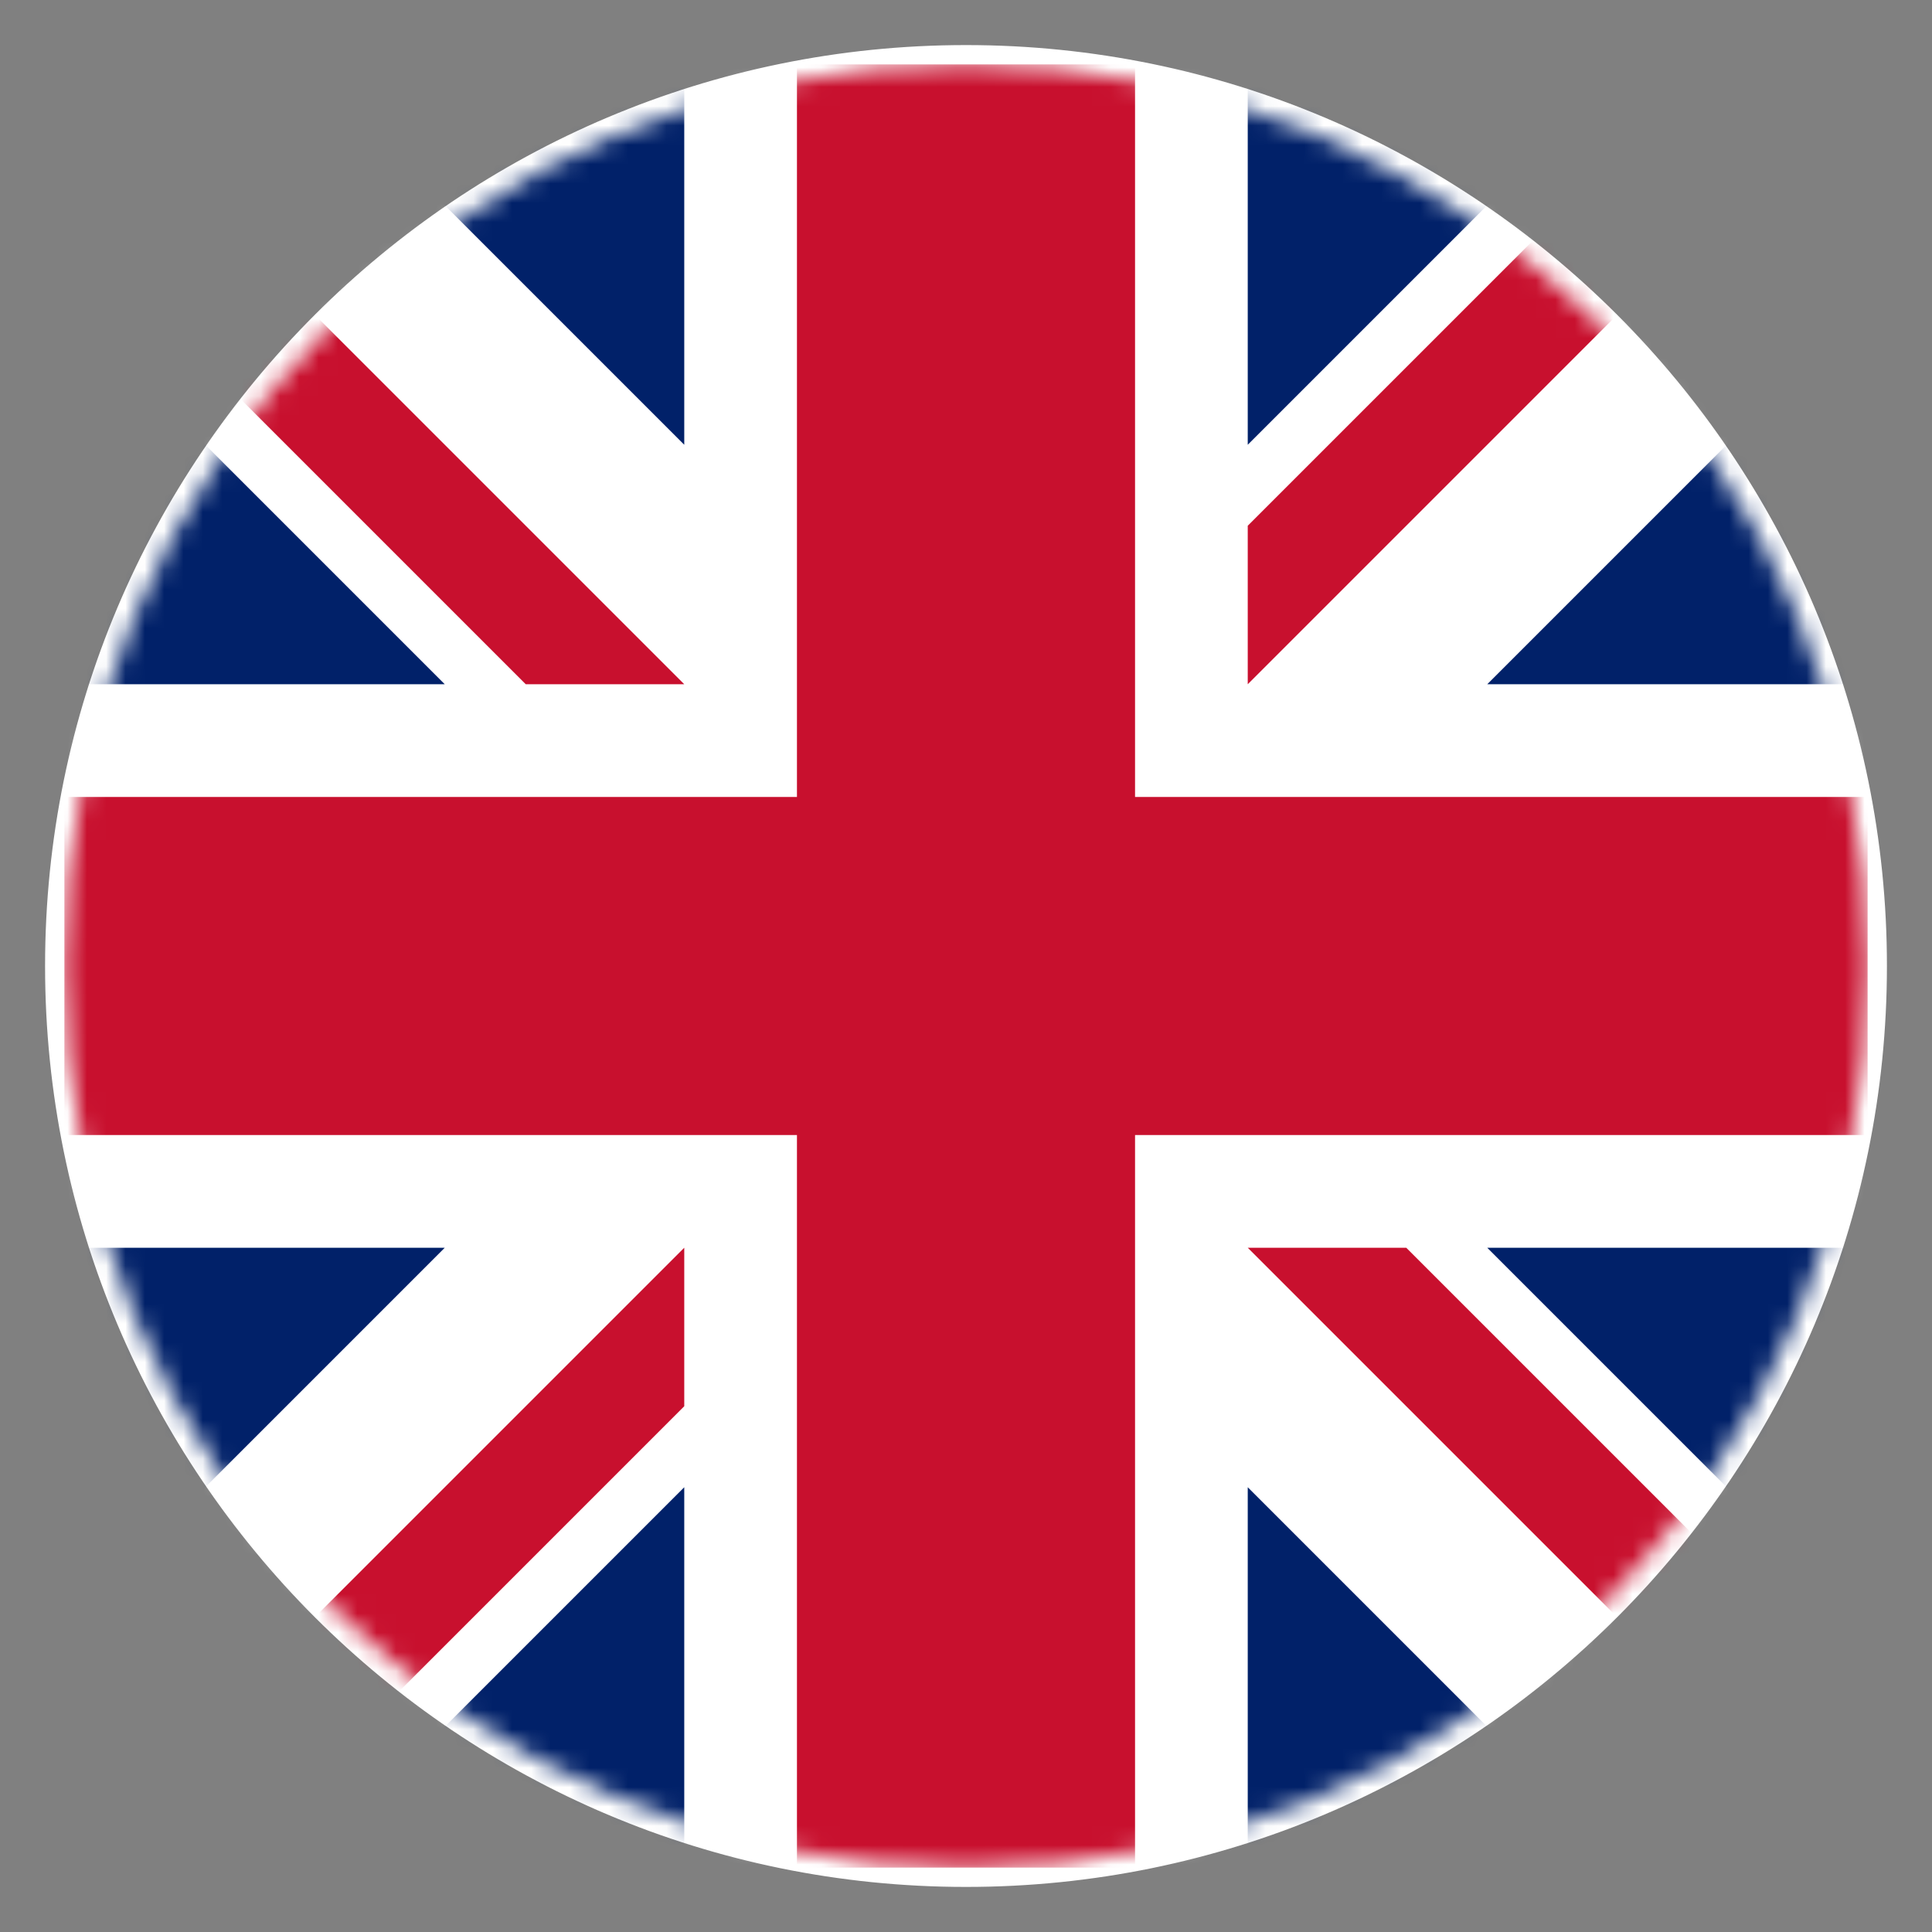 <svg width="100" height="100" viewBox="0 0 100 100" fill="none" xmlns="http://www.w3.org/2000/svg">
<rect x="0" y="0" width="100" height="100" fill="#808080" stroke="none"/>
<path d="M50 97.167C76.049 97.167 97.167 76.049 97.167 50C97.167 23.951 76.049 2.833 50 2.833C23.951 2.833 2.833 23.951 2.833 50C2.833 76.049 23.951 97.167 50 97.167Z" fill="white" stroke="white"/>
<mask id="mask0_1196_1303" style="mask-type:luminance" maskUnits="userSpaceOnUse" x="3" y="3" width="94" height="94">
<path d="M50 96.667C75.773 96.667 96.667 75.773 96.667 50C96.667 24.227 75.773 3.333 50 3.333C24.227 3.333 3.333 24.227 3.333 50C3.333 75.773 24.227 96.667 50 96.667Z" fill="white"/>
</mask>
<g mask="url(#mask0_1196_1303)">
<path d="M3.333 3.333L4.792 7.344L3.333 11.536V15.729L9.167 25.573L3.333 35.417V41.25L9.167 50L3.333 58.75V64.583L9.167 74.427L3.333 84.271V96.667L7.344 95.208L11.537 96.667H15.729L25.573 90.833L35.417 96.667H41.25L50 90.833L58.75 96.667H64.583L74.427 90.833L84.271 96.667H96.667L95.208 92.656L96.667 88.463V84.271L90.833 74.427L96.667 64.583V58.75L90.833 50L96.667 41.25V35.417L90.833 25.573L96.667 15.729V3.333L92.656 4.792L88.464 3.333H84.271L74.427 9.167L64.583 3.333H58.75L50 9.167L41.25 3.333H35.417L25.573 9.167L15.729 3.333H3.333Z" fill="white"/>
<path d="M64.583 3.333V23.021L84.271 3.333H64.583ZM96.667 15.729L76.979 35.417H96.667V15.729ZM3.333 35.417H23.021L3.333 15.729V35.417ZM15.729 3.333L35.417 23.021V3.333H15.729ZM35.417 96.667V76.979L15.729 96.667H35.417ZM3.333 84.271L23.021 64.583H3.333V84.271ZM96.667 64.583H76.979L96.667 84.271V64.583ZM84.271 96.667L64.583 76.979V96.667H84.271Z" fill="#012169"/>
<path d="M3.333 3.333V11.536L27.214 35.417H35.417L3.333 3.333ZM41.25 3.333V41.25H3.333V58.75H41.25V96.667H58.75V58.75H96.667V41.25H58.75V3.333H41.25ZM88.464 3.333L64.583 27.213V35.417L96.667 3.333H88.464ZM35.417 64.583L3.333 96.667H11.537L35.417 72.786V64.583ZM64.583 64.583L96.667 96.667V88.463L72.787 64.583H64.583Z" fill="#C8102E"/>
</g>
</svg>

